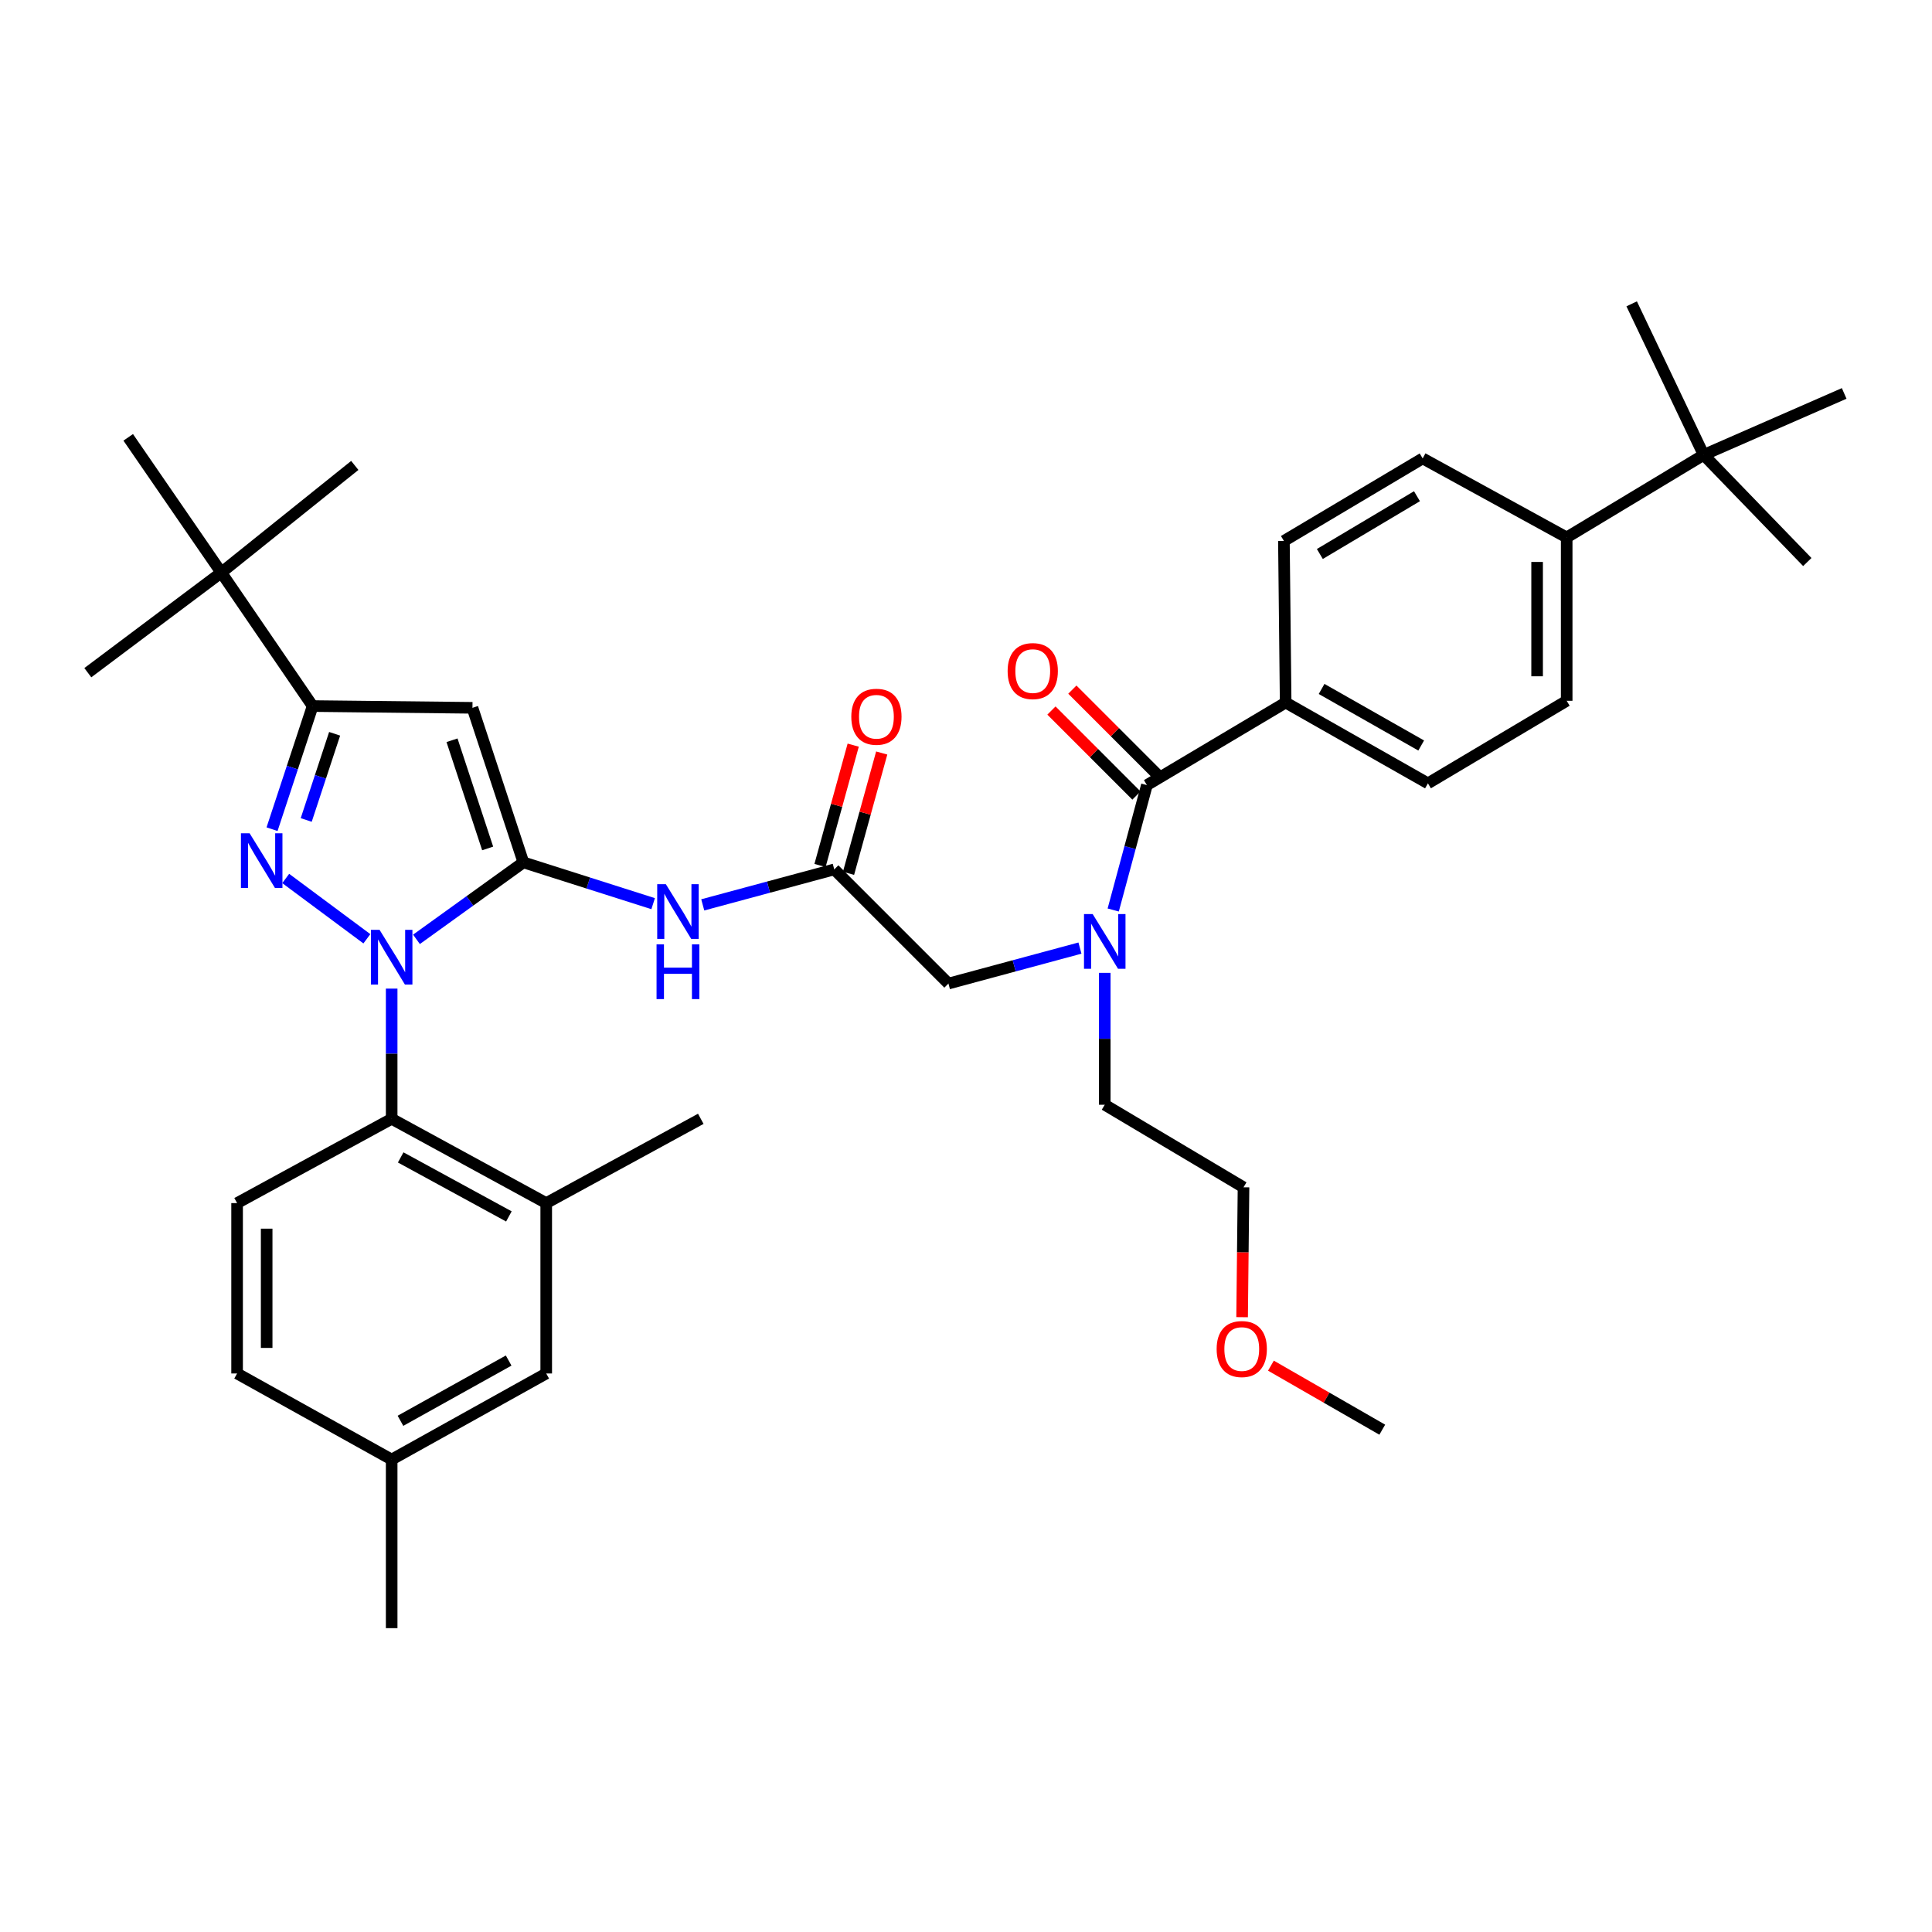<?xml version='1.0' encoding='iso-8859-1'?>
<svg version='1.1' baseProfile='full'
              xmlns='http://www.w3.org/2000/svg'
                      xmlns:rdkit='http://www.rdkit.org/xml'
                      xmlns:xlink='http://www.w3.org/1999/xlink'
                  xml:space='preserve'
width='1000px' height='1000px' viewBox='0 0 1000 1000'>
<!-- END OF HEADER -->
<rect style='opacity:1.0;fill:#FFFFFF;stroke:none' width='1000' height='1000' x='0' y='0'> </rect>
<path class='bond-0' d='M 431.814,450.002 L 397.779,459.181' style='fill:none;fill-rule:evenodd;stroke:#000000;stroke-width:6px;stroke-linecap:butt;stroke-linejoin:miter;stroke-opacity:1' />
<path class='bond-0' d='M 397.779,459.181 L 363.743,468.36' style='fill:none;fill-rule:evenodd;stroke:#0000FF;stroke-width:6px;stroke-linecap:butt;stroke-linejoin:miter;stroke-opacity:1' />
<path class='bond-1' d='M 439.192,452.037 L 447.782,420.895' style='fill:none;fill-rule:evenodd;stroke:#000000;stroke-width:6px;stroke-linecap:butt;stroke-linejoin:miter;stroke-opacity:1' />
<path class='bond-1' d='M 447.782,420.895 L 456.373,389.754' style='fill:none;fill-rule:evenodd;stroke:#FF0000;stroke-width:6px;stroke-linecap:butt;stroke-linejoin:miter;stroke-opacity:1' />
<path class='bond-1' d='M 424.437,447.967 L 433.028,416.825' style='fill:none;fill-rule:evenodd;stroke:#000000;stroke-width:6px;stroke-linecap:butt;stroke-linejoin:miter;stroke-opacity:1' />
<path class='bond-1' d='M 433.028,416.825 L 441.618,385.683' style='fill:none;fill-rule:evenodd;stroke:#FF0000;stroke-width:6px;stroke-linecap:butt;stroke-linejoin:miter;stroke-opacity:1' />
<path class='bond-2' d='M 431.814,450.002 L 490.91,509.09' style='fill:none;fill-rule:evenodd;stroke:#000000;stroke-width:6px;stroke-linecap:butt;stroke-linejoin:miter;stroke-opacity:1' />
<path class='bond-3' d='M 490.91,509.09 L 524.946,499.911' style='fill:none;fill-rule:evenodd;stroke:#000000;stroke-width:6px;stroke-linecap:butt;stroke-linejoin:miter;stroke-opacity:1' />
<path class='bond-3' d='M 524.946,499.911 L 558.982,490.732' style='fill:none;fill-rule:evenodd;stroke:#0000FF;stroke-width:6px;stroke-linecap:butt;stroke-linejoin:miter;stroke-opacity:1' />
<path class='bond-4' d='M 338.069,467.736 L 304.486,457.049' style='fill:none;fill-rule:evenodd;stroke:#0000FF;stroke-width:6px;stroke-linecap:butt;stroke-linejoin:miter;stroke-opacity:1' />
<path class='bond-4' d='M 304.486,457.049 L 270.903,446.363' style='fill:none;fill-rule:evenodd;stroke:#000000;stroke-width:6px;stroke-linecap:butt;stroke-linejoin:miter;stroke-opacity:1' />
<path class='bond-5' d='M 576.2,471.016 L 584.918,438.69' style='fill:none;fill-rule:evenodd;stroke:#0000FF;stroke-width:6px;stroke-linecap:butt;stroke-linejoin:miter;stroke-opacity:1' />
<path class='bond-5' d='M 584.918,438.69 L 593.635,406.365' style='fill:none;fill-rule:evenodd;stroke:#000000;stroke-width:6px;stroke-linecap:butt;stroke-linejoin:miter;stroke-opacity:1' />
<path class='bond-6' d='M 571.816,503.545 L 571.816,537.681' style='fill:none;fill-rule:evenodd;stroke:#0000FF;stroke-width:6px;stroke-linecap:butt;stroke-linejoin:miter;stroke-opacity:1' />
<path class='bond-6' d='M 571.816,537.681 L 571.816,571.816' style='fill:none;fill-rule:evenodd;stroke:#000000;stroke-width:6px;stroke-linecap:butt;stroke-linejoin:miter;stroke-opacity:1' />
<path class='bond-7' d='M 202.726,511.702 L 202.726,545.398' style='fill:none;fill-rule:evenodd;stroke:#0000FF;stroke-width:6px;stroke-linecap:butt;stroke-linejoin:miter;stroke-opacity:1' />
<path class='bond-7' d='M 202.726,545.398 L 202.726,579.095' style='fill:none;fill-rule:evenodd;stroke:#000000;stroke-width:6px;stroke-linecap:butt;stroke-linejoin:miter;stroke-opacity:1' />
<path class='bond-8' d='M 215.566,486.206 L 243.235,466.284' style='fill:none;fill-rule:evenodd;stroke:#0000FF;stroke-width:6px;stroke-linecap:butt;stroke-linejoin:miter;stroke-opacity:1' />
<path class='bond-8' d='M 243.235,466.284 L 270.903,446.363' style='fill:none;fill-rule:evenodd;stroke:#000000;stroke-width:6px;stroke-linecap:butt;stroke-linejoin:miter;stroke-opacity:1' />
<path class='bond-9' d='M 189.891,485.912 L 147.886,454.695' style='fill:none;fill-rule:evenodd;stroke:#0000FF;stroke-width:6px;stroke-linecap:butt;stroke-linejoin:miter;stroke-opacity:1' />
<path class='bond-10' d='M 270.903,446.363 L 244.544,366.367' style='fill:none;fill-rule:evenodd;stroke:#000000;stroke-width:6px;stroke-linecap:butt;stroke-linejoin:miter;stroke-opacity:1' />
<path class='bond-10' d='M 252.413,439.153 L 233.961,383.156' style='fill:none;fill-rule:evenodd;stroke:#000000;stroke-width:6px;stroke-linecap:butt;stroke-linejoin:miter;stroke-opacity:1' />
<path class='bond-11' d='M 244.544,366.367 L 161.818,365.457' style='fill:none;fill-rule:evenodd;stroke:#000000;stroke-width:6px;stroke-linecap:butt;stroke-linejoin:miter;stroke-opacity:1' />
<path class='bond-12' d='M 161.818,365.457 L 114.542,296.361' style='fill:none;fill-rule:evenodd;stroke:#000000;stroke-width:6px;stroke-linecap:butt;stroke-linejoin:miter;stroke-opacity:1' />
<path class='bond-13' d='M 161.818,365.457 L 151.315,397.322' style='fill:none;fill-rule:evenodd;stroke:#000000;stroke-width:6px;stroke-linecap:butt;stroke-linejoin:miter;stroke-opacity:1' />
<path class='bond-13' d='M 151.315,397.322 L 140.812,429.187' style='fill:none;fill-rule:evenodd;stroke:#0000FF;stroke-width:6px;stroke-linecap:butt;stroke-linejoin:miter;stroke-opacity:1' />
<path class='bond-13' d='M 173.203,379.808 L 165.851,402.113' style='fill:none;fill-rule:evenodd;stroke:#000000;stroke-width:6px;stroke-linecap:butt;stroke-linejoin:miter;stroke-opacity:1' />
<path class='bond-13' d='M 165.851,402.113 L 158.499,424.419' style='fill:none;fill-rule:evenodd;stroke:#0000FF;stroke-width:6px;stroke-linecap:butt;stroke-linejoin:miter;stroke-opacity:1' />
<path class='bond-14' d='M 665.452,363.637 L 664.55,280.002' style='fill:none;fill-rule:evenodd;stroke:#000000;stroke-width:6px;stroke-linecap:butt;stroke-linejoin:miter;stroke-opacity:1' />
<path class='bond-15' d='M 665.452,363.637 L 739.096,405.455' style='fill:none;fill-rule:evenodd;stroke:#000000;stroke-width:6px;stroke-linecap:butt;stroke-linejoin:miter;stroke-opacity:1' />
<path class='bond-15' d='M 684.056,356.6 L 735.607,385.873' style='fill:none;fill-rule:evenodd;stroke:#000000;stroke-width:6px;stroke-linecap:butt;stroke-linejoin:miter;stroke-opacity:1' />
<path class='bond-16' d='M 665.452,363.637 L 593.635,406.365' style='fill:none;fill-rule:evenodd;stroke:#000000;stroke-width:6px;stroke-linecap:butt;stroke-linejoin:miter;stroke-opacity:1' />
<path class='bond-17' d='M 599.047,400.954 L 577.048,378.952' style='fill:none;fill-rule:evenodd;stroke:#000000;stroke-width:6px;stroke-linecap:butt;stroke-linejoin:miter;stroke-opacity:1' />
<path class='bond-17' d='M 577.048,378.952 L 555.049,356.949' style='fill:none;fill-rule:evenodd;stroke:#FF0000;stroke-width:6px;stroke-linecap:butt;stroke-linejoin:miter;stroke-opacity:1' />
<path class='bond-17' d='M 588.223,411.776 L 566.224,389.773' style='fill:none;fill-rule:evenodd;stroke:#000000;stroke-width:6px;stroke-linecap:butt;stroke-linejoin:miter;stroke-opacity:1' />
<path class='bond-17' d='M 566.224,389.773 L 544.225,367.771' style='fill:none;fill-rule:evenodd;stroke:#FF0000;stroke-width:6px;stroke-linecap:butt;stroke-linejoin:miter;stroke-opacity:1' />
<path class='bond-18' d='M 881.819,235.454 L 810.913,278.182' style='fill:none;fill-rule:evenodd;stroke:#000000;stroke-width:6px;stroke-linecap:butt;stroke-linejoin:miter;stroke-opacity:1' />
<path class='bond-19' d='M 881.819,235.454 L 935.456,290.911' style='fill:none;fill-rule:evenodd;stroke:#000000;stroke-width:6px;stroke-linecap:butt;stroke-linejoin:miter;stroke-opacity:1' />
<path class='bond-20' d='M 881.819,235.454 L 844.551,157.269' style='fill:none;fill-rule:evenodd;stroke:#000000;stroke-width:6px;stroke-linecap:butt;stroke-linejoin:miter;stroke-opacity:1' />
<path class='bond-21' d='M 881.819,235.454 L 954.545,203.636' style='fill:none;fill-rule:evenodd;stroke:#000000;stroke-width:6px;stroke-linecap:butt;stroke-linejoin:miter;stroke-opacity:1' />
<path class='bond-22' d='M 810.913,278.182 L 810.913,362.727' style='fill:none;fill-rule:evenodd;stroke:#000000;stroke-width:6px;stroke-linecap:butt;stroke-linejoin:miter;stroke-opacity:1' />
<path class='bond-22' d='M 795.607,290.864 L 795.607,350.046' style='fill:none;fill-rule:evenodd;stroke:#000000;stroke-width:6px;stroke-linecap:butt;stroke-linejoin:miter;stroke-opacity:1' />
<path class='bond-23' d='M 810.913,278.182 L 736.367,237.274' style='fill:none;fill-rule:evenodd;stroke:#000000;stroke-width:6px;stroke-linecap:butt;stroke-linejoin:miter;stroke-opacity:1' />
<path class='bond-24' d='M 664.55,280.002 L 736.367,237.274' style='fill:none;fill-rule:evenodd;stroke:#000000;stroke-width:6px;stroke-linecap:butt;stroke-linejoin:miter;stroke-opacity:1' />
<path class='bond-24' d='M 683.148,286.746 L 733.42,256.837' style='fill:none;fill-rule:evenodd;stroke:#000000;stroke-width:6px;stroke-linecap:butt;stroke-linejoin:miter;stroke-opacity:1' />
<path class='bond-25' d='M 739.096,405.455 L 810.913,362.727' style='fill:none;fill-rule:evenodd;stroke:#000000;stroke-width:6px;stroke-linecap:butt;stroke-linejoin:miter;stroke-opacity:1' />
<path class='bond-26' d='M 642.91,681.769 L 643.276,648.156' style='fill:none;fill-rule:evenodd;stroke:#FF0000;stroke-width:6px;stroke-linecap:butt;stroke-linejoin:miter;stroke-opacity:1' />
<path class='bond-26' d='M 643.276,648.156 L 643.641,614.544' style='fill:none;fill-rule:evenodd;stroke:#000000;stroke-width:6px;stroke-linecap:butt;stroke-linejoin:miter;stroke-opacity:1' />
<path class='bond-27' d='M 657.829,706.862 L 686.643,723.434' style='fill:none;fill-rule:evenodd;stroke:#FF0000;stroke-width:6px;stroke-linecap:butt;stroke-linejoin:miter;stroke-opacity:1' />
<path class='bond-27' d='M 686.643,723.434 L 715.458,740.006' style='fill:none;fill-rule:evenodd;stroke:#000000;stroke-width:6px;stroke-linecap:butt;stroke-linejoin:miter;stroke-opacity:1' />
<path class='bond-28' d='M 571.816,571.816 L 643.641,614.544' style='fill:none;fill-rule:evenodd;stroke:#000000;stroke-width:6px;stroke-linecap:butt;stroke-linejoin:miter;stroke-opacity:1' />
<path class='bond-29' d='M 202.726,579.095 L 282.723,622.724' style='fill:none;fill-rule:evenodd;stroke:#000000;stroke-width:6px;stroke-linecap:butt;stroke-linejoin:miter;stroke-opacity:1' />
<path class='bond-29' d='M 207.397,599.076 L 263.395,629.617' style='fill:none;fill-rule:evenodd;stroke:#000000;stroke-width:6px;stroke-linecap:butt;stroke-linejoin:miter;stroke-opacity:1' />
<path class='bond-30' d='M 202.726,579.095 L 122.721,622.724' style='fill:none;fill-rule:evenodd;stroke:#000000;stroke-width:6px;stroke-linecap:butt;stroke-linejoin:miter;stroke-opacity:1' />
<path class='bond-31' d='M 282.723,622.724 L 282.723,710.909' style='fill:none;fill-rule:evenodd;stroke:#000000;stroke-width:6px;stroke-linecap:butt;stroke-linejoin:miter;stroke-opacity:1' />
<path class='bond-32' d='M 282.723,622.724 L 362.727,579.095' style='fill:none;fill-rule:evenodd;stroke:#000000;stroke-width:6px;stroke-linecap:butt;stroke-linejoin:miter;stroke-opacity:1' />
<path class='bond-33' d='M 114.542,296.361 L 45.455,348.179' style='fill:none;fill-rule:evenodd;stroke:#000000;stroke-width:6px;stroke-linecap:butt;stroke-linejoin:miter;stroke-opacity:1' />
<path class='bond-34' d='M 114.542,296.361 L 66.363,226.365' style='fill:none;fill-rule:evenodd;stroke:#000000;stroke-width:6px;stroke-linecap:butt;stroke-linejoin:miter;stroke-opacity:1' />
<path class='bond-35' d='M 114.542,296.361 L 183.637,240.905' style='fill:none;fill-rule:evenodd;stroke:#000000;stroke-width:6px;stroke-linecap:butt;stroke-linejoin:miter;stroke-opacity:1' />
<path class='bond-36' d='M 122.721,622.724 L 122.721,710.909' style='fill:none;fill-rule:evenodd;stroke:#000000;stroke-width:6px;stroke-linecap:butt;stroke-linejoin:miter;stroke-opacity:1' />
<path class='bond-36' d='M 138.027,635.952 L 138.027,697.681' style='fill:none;fill-rule:evenodd;stroke:#000000;stroke-width:6px;stroke-linecap:butt;stroke-linejoin:miter;stroke-opacity:1' />
<path class='bond-37' d='M 282.723,710.909 L 202.726,755.456' style='fill:none;fill-rule:evenodd;stroke:#000000;stroke-width:6px;stroke-linecap:butt;stroke-linejoin:miter;stroke-opacity:1' />
<path class='bond-37' d='M 263.277,704.219 L 207.279,735.402' style='fill:none;fill-rule:evenodd;stroke:#000000;stroke-width:6px;stroke-linecap:butt;stroke-linejoin:miter;stroke-opacity:1' />
<path class='bond-38' d='M 122.721,710.909 L 202.726,755.456' style='fill:none;fill-rule:evenodd;stroke:#000000;stroke-width:6px;stroke-linecap:butt;stroke-linejoin:miter;stroke-opacity:1' />
<path class='bond-39' d='M 202.726,755.456 L 202.726,842.731' style='fill:none;fill-rule:evenodd;stroke:#000000;stroke-width:6px;stroke-linecap:butt;stroke-linejoin:miter;stroke-opacity:1' />
<path  class='atom-1' d='M 440.633 370.987
Q 440.633 364.187, 443.993 360.387
Q 447.353 356.587, 453.633 356.587
Q 459.913 356.587, 463.273 360.387
Q 466.633 364.187, 466.633 370.987
Q 466.633 377.867, 463.233 381.787
Q 459.833 385.667, 453.633 385.667
Q 447.393 385.667, 443.993 381.787
Q 440.633 377.907, 440.633 370.987
M 453.633 382.467
Q 457.953 382.467, 460.273 379.587
Q 462.633 376.667, 462.633 370.987
Q 462.633 365.427, 460.273 362.627
Q 457.953 359.787, 453.633 359.787
Q 449.313 359.787, 446.953 362.587
Q 444.633 365.387, 444.633 370.987
Q 444.633 376.707, 446.953 379.587
Q 449.313 382.467, 453.633 382.467
' fill='#FF0000'/>
<path  class='atom-3' d='M 344.648 457.661
L 353.928 472.661
Q 354.848 474.141, 356.328 476.821
Q 357.808 479.501, 357.888 479.661
L 357.888 457.661
L 361.648 457.661
L 361.648 485.981
L 357.768 485.981
L 347.808 469.581
Q 346.648 467.661, 345.408 465.461
Q 344.208 463.261, 343.848 462.581
L 343.848 485.981
L 340.168 485.981
L 340.168 457.661
L 344.648 457.661
' fill='#0000FF'/>
<path  class='atom-3' d='M 339.828 488.813
L 343.668 488.813
L 343.668 500.853
L 358.148 500.853
L 358.148 488.813
L 361.988 488.813
L 361.988 517.133
L 358.148 517.133
L 358.148 504.053
L 343.668 504.053
L 343.668 517.133
L 339.828 517.133
L 339.828 488.813
' fill='#0000FF'/>
<path  class='atom-4' d='M 565.556 473.111
L 574.836 488.111
Q 575.756 489.591, 577.236 492.271
Q 578.716 494.951, 578.796 495.111
L 578.796 473.111
L 582.556 473.111
L 582.556 501.431
L 578.676 501.431
L 568.716 485.031
Q 567.556 483.111, 566.316 480.911
Q 565.116 478.711, 564.756 478.031
L 564.756 501.431
L 561.076 501.431
L 561.076 473.111
L 565.556 473.111
' fill='#0000FF'/>
<path  class='atom-5' d='M 196.466 481.291
L 205.746 496.291
Q 206.666 497.771, 208.146 500.451
Q 209.626 503.131, 209.706 503.291
L 209.706 481.291
L 213.466 481.291
L 213.466 509.611
L 209.586 509.611
L 199.626 493.211
Q 198.466 491.291, 197.226 489.091
Q 196.026 486.891, 195.666 486.211
L 195.666 509.611
L 191.986 509.611
L 191.986 481.291
L 196.466 481.291
' fill='#0000FF'/>
<path  class='atom-9' d='M 129.19 431.293
L 138.47 446.293
Q 139.39 447.773, 140.87 450.453
Q 142.35 453.133, 142.43 453.293
L 142.43 431.293
L 146.19 431.293
L 146.19 459.613
L 142.31 459.613
L 132.35 443.213
Q 131.19 441.293, 129.95 439.093
Q 128.75 436.893, 128.39 436.213
L 128.39 459.613
L 124.71 459.613
L 124.71 431.293
L 129.19 431.293
' fill='#0000FF'/>
<path  class='atom-12' d='M 521.548 347.349
Q 521.548 340.549, 524.908 336.749
Q 528.268 332.949, 534.548 332.949
Q 540.828 332.949, 544.188 336.749
Q 547.548 340.549, 547.548 347.349
Q 547.548 354.229, 544.148 358.149
Q 540.748 362.029, 534.548 362.029
Q 528.308 362.029, 524.908 358.149
Q 521.548 354.269, 521.548 347.349
M 534.548 358.829
Q 538.868 358.829, 541.188 355.949
Q 543.548 353.029, 543.548 347.349
Q 543.548 341.789, 541.188 338.989
Q 538.868 336.149, 534.548 336.149
Q 530.228 336.149, 527.868 338.949
Q 525.548 341.749, 525.548 347.349
Q 525.548 353.069, 527.868 355.949
Q 530.228 358.829, 534.548 358.829
' fill='#FF0000'/>
<path  class='atom-18' d='M 629.732 698.26
Q 629.732 691.46, 633.092 687.66
Q 636.452 683.86, 642.732 683.86
Q 649.012 683.86, 652.372 687.66
Q 655.732 691.46, 655.732 698.26
Q 655.732 705.14, 652.332 709.06
Q 648.932 712.94, 642.732 712.94
Q 636.492 712.94, 633.092 709.06
Q 629.732 705.18, 629.732 698.26
M 642.732 709.74
Q 647.052 709.74, 649.372 706.86
Q 651.732 703.94, 651.732 698.26
Q 651.732 692.7, 649.372 689.9
Q 647.052 687.06, 642.732 687.06
Q 638.412 687.06, 636.052 689.86
Q 633.732 692.66, 633.732 698.26
Q 633.732 703.98, 636.052 706.86
Q 638.412 709.74, 642.732 709.74
' fill='#FF0000'/>
</svg>
